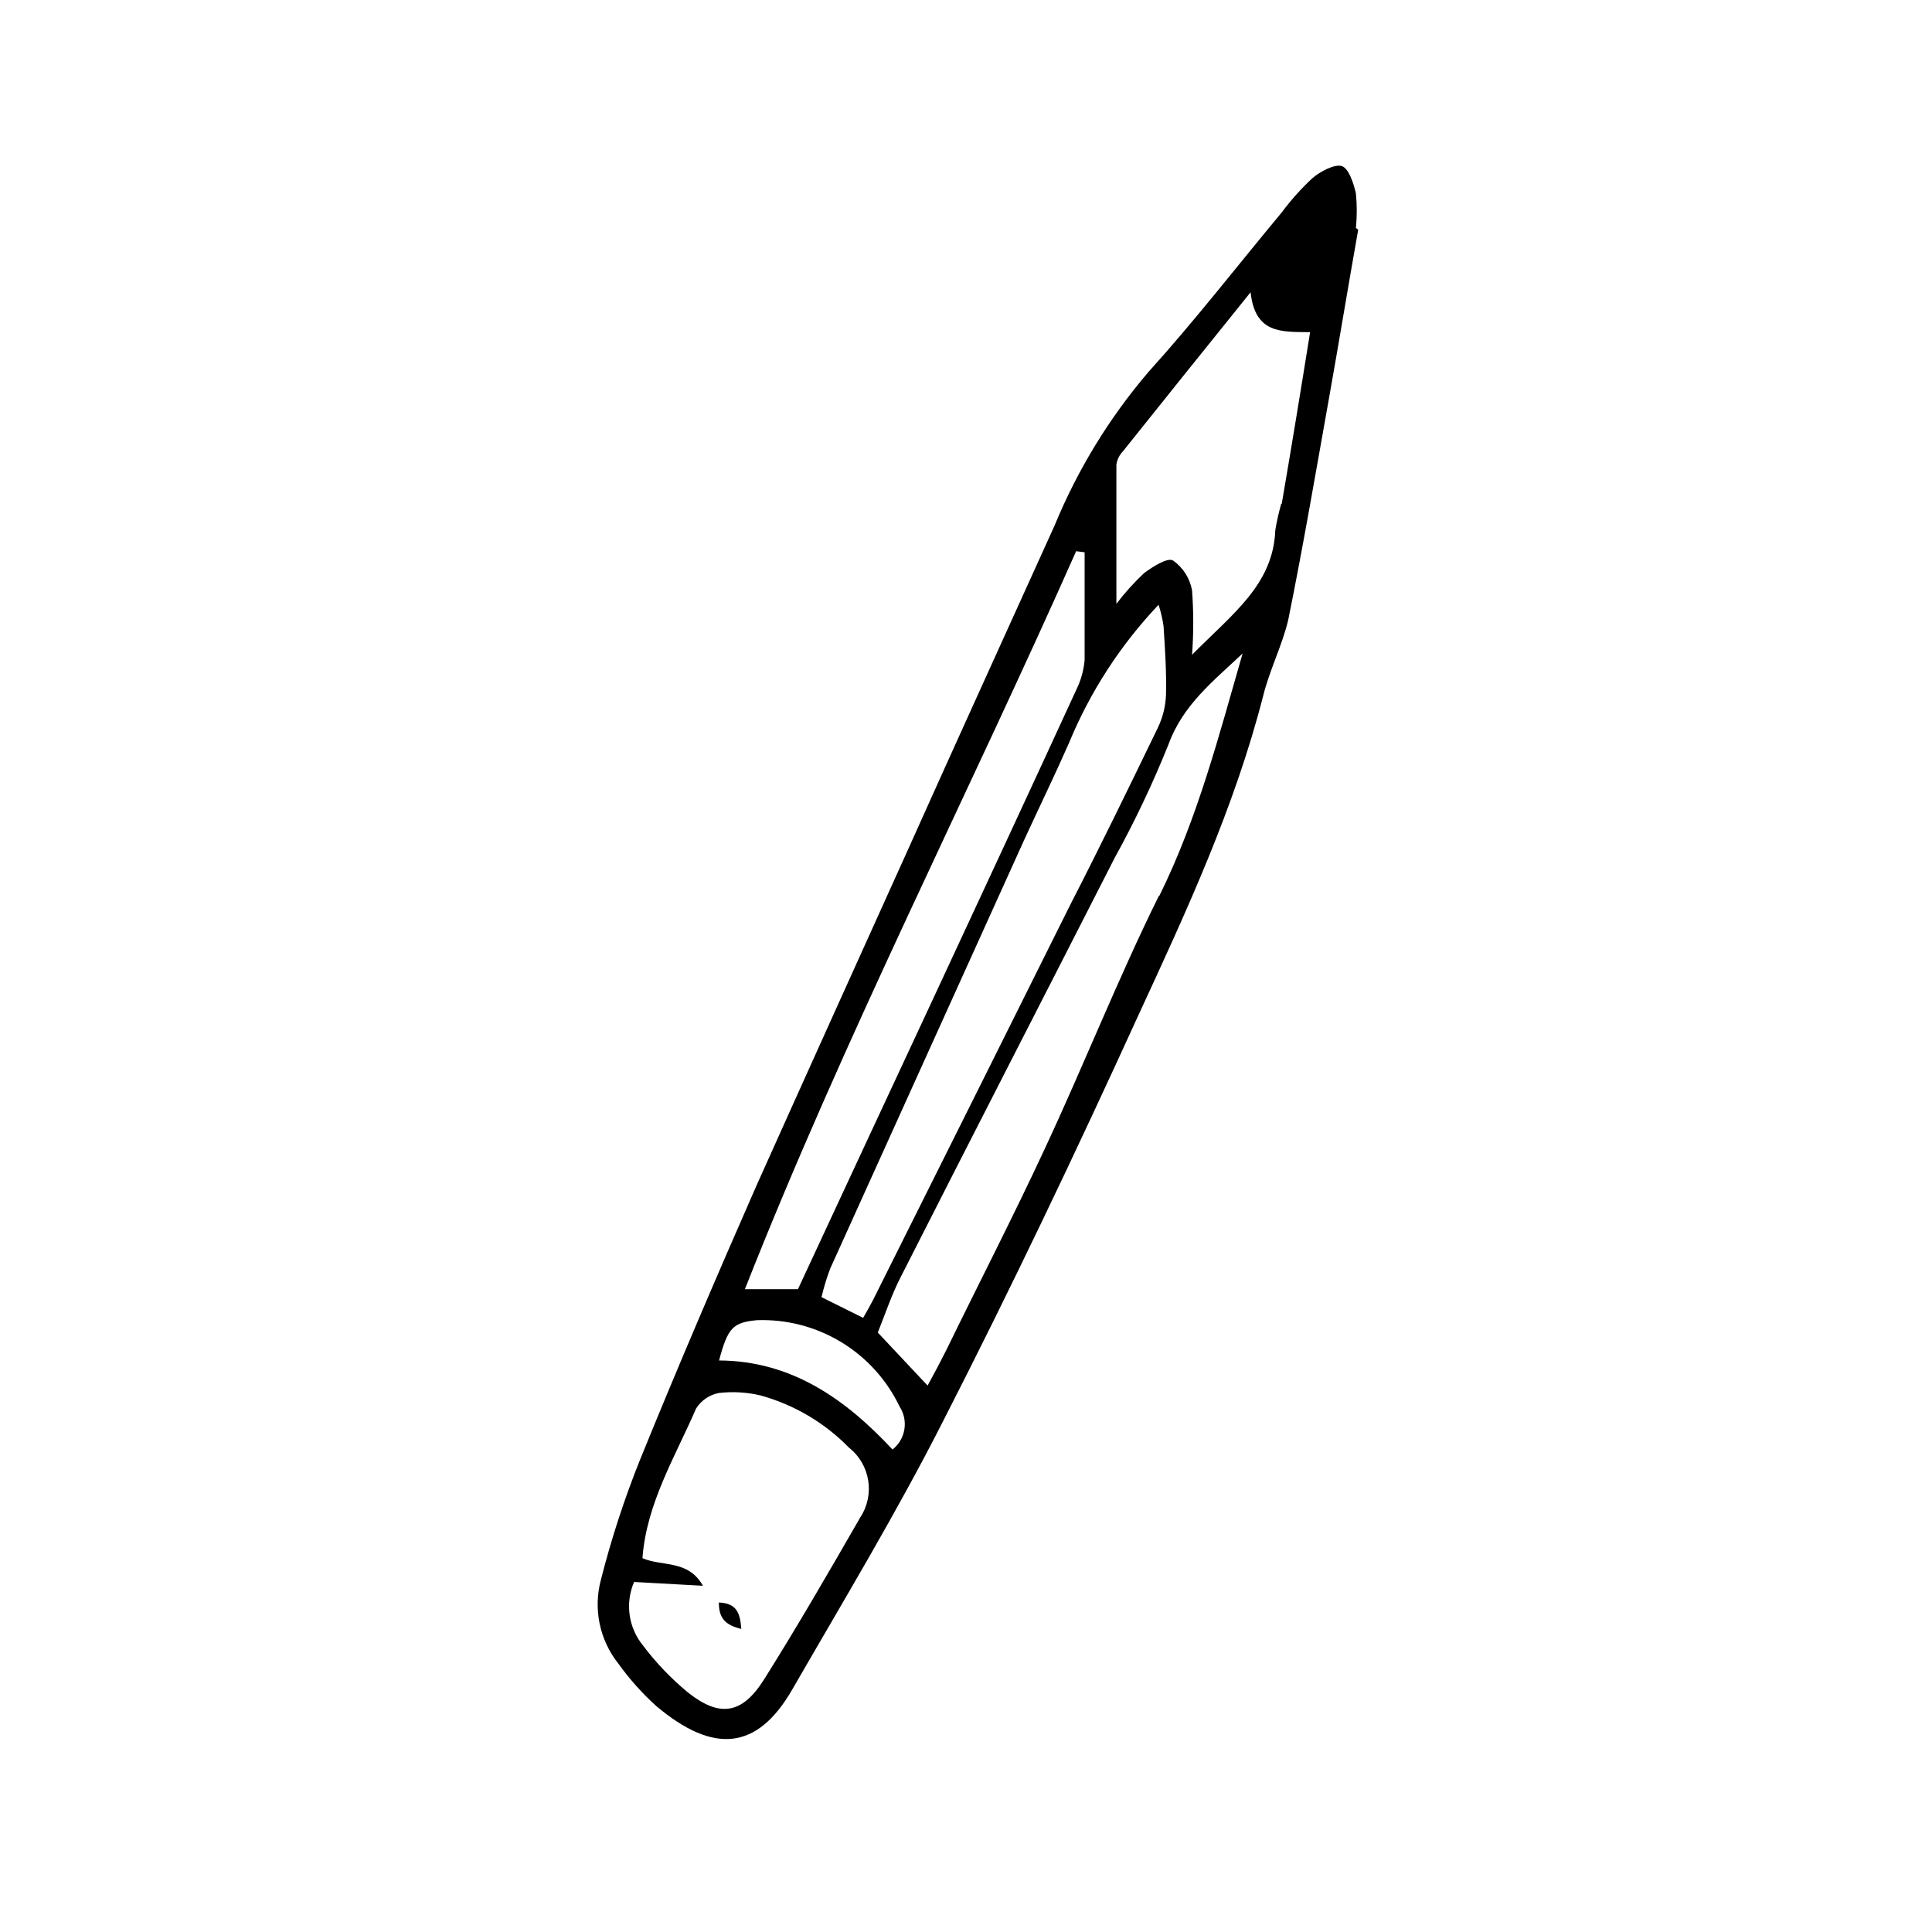 <?xml version="1.0" encoding="UTF-8"?>
<!-- Uploaded to: SVG Repo, www.svgrepo.com, Generator: SVG Repo Mixer Tools -->
<svg fill="#000000" width="800px" height="800px" version="1.1" viewBox="144 144 512 512" xmlns="http://www.w3.org/2000/svg">
 <g>
  <path d="m503.33 204.42c0.305-3.047 0.305-6.117 0-9.168-0.605-2.672-1.914-6.699-3.777-7.254-1.863-0.555-5.644 1.41-7.758 3.223-2.992 2.789-5.723 5.84-8.16 9.121-11.738 14.105-23.023 28.668-35.266 42.219h-0.004c-10.398 12.164-18.797 25.906-24.887 40.707-12.898 28.516-25.895 56.98-38.742 85.648-13.453 29.773-26.902 59.5-40.305 89.375-10.531 23.98-20.859 48.062-30.73 72.348h-0.004c-4.184 10.402-7.668 21.074-10.43 31.941-2.098 7.731-0.395 15.996 4.586 22.27 2.949 4.109 6.324 7.891 10.078 11.285 15.113 12.695 26.703 11.84 36.074-4.484 13.602-23.578 27.711-46.953 40.004-71.188 18.035-35.266 35.266-71.441 51.742-107.56 12.695-27.457 25.441-54.965 33-84.488 1.715-6.902 5.039-13.352 6.648-20.152 3.981-19.648 7.356-39.449 10.883-59.199 2.621-14.711 5.039-29.473 7.656-44.184zm-74.16 85.648 2.266 0.301v12.293 16.223l0.004 0.004c-0.23 2.676-0.949 5.289-2.117 7.707-24.285 52.801-49.02 105.55-73.859 159.05h-14.055c26.398-67.004 58.895-130.43 87.762-195.53zm21.867 14.207c0.594 1.824 1.031 3.695 1.309 5.594 0.402 6.098 0.805 12.191 0.656 18.289-0.117 3.023-0.855 5.988-2.168 8.715-7.559 15.617-15.113 31.137-23.074 46.652-17.434 34.996-34.898 69.996-52.395 104.99-0.754 1.461-1.562 2.871-2.621 4.734l-11.031-5.488c0.598-2.586 1.371-5.125 2.316-7.606 17.098-37.82 34.207-75.637 51.34-113.46 3.981-8.664 8.16-17.23 11.992-25.945l-0.004-0.004c5.59-13.508 13.617-25.871 23.68-36.477zm-79.047 241.83c-8.312 14.461-16.676 28.918-25.543 43.023-5.793 9.168-11.738 10.078-20.152 3.375v0.004c-4.457-3.684-8.465-7.875-11.941-12.496-1.879-2.316-3.09-5.106-3.496-8.062-0.41-2.957 0-5.969 1.18-8.711l18.238 1.008c-3.879-6.953-10.73-5.039-16.02-7.305 1.059-14.461 8.613-26.754 14.207-39.648l-0.004-0.004c1.355-2.156 3.543-3.652 6.047-4.133 3.703-0.434 7.457-0.211 11.082 0.656 8.898 2.465 16.98 7.246 23.43 13.855 5.606 4.453 6.894 12.449 2.973 18.438zm8.566-17.938c-12.395-13.301-26.703-23.527-45.996-23.629 2.316-8.715 3.68-10.078 10.078-10.68l-0.008 0.004c7.848-0.277 15.602 1.746 22.316 5.82 6.711 4.07 12.09 10.016 15.469 17.102 2.383 3.695 1.578 8.598-1.863 11.336zm70.535-146.71c-10.832 21.914-19.852 44.789-30.23 67.008-8.312 17.887-17.281 35.266-25.996 53.152-1.512 3.023-3.074 5.996-5.039 9.574l-13.199-14.055c2.016-5.039 3.68-10.078 6.098-14.762 18.793-37.031 37.785-73.961 56.578-110.84l-0.004 0.004c5.394-9.777 10.191-19.871 14.355-30.23 3.828-10.578 12.043-16.93 19.648-24.133-6.246 21.664-11.887 43.629-22.066 64.234zm32.445-103.94-0.004 0.008c-0.648 2.285-1.168 4.609-1.562 6.953-0.555 14.461-11.234 22.066-22.066 33.051v-0.004c0.422-5.684 0.422-11.391 0-17.078-0.574-3.195-2.383-6.039-5.039-7.91-1.512-0.855-5.391 1.664-7.656 3.324-2.676 2.512-5.137 5.242-7.356 8.164v-36.879c0.195-1.348 0.812-2.598 1.762-3.578 10.73-13.453 21.562-26.902 33.805-42.117 1.211 11.035 8.113 10.48 15.77 10.578-2.469 15.469-4.938 30.43-7.508 45.445z"/>
  <path d="m334.5 568.68c0 4.332 1.863 5.996 5.945 7.004-0.305-4.387-1.312-6.805-5.945-7.004z"/>
 </g>
</svg>
